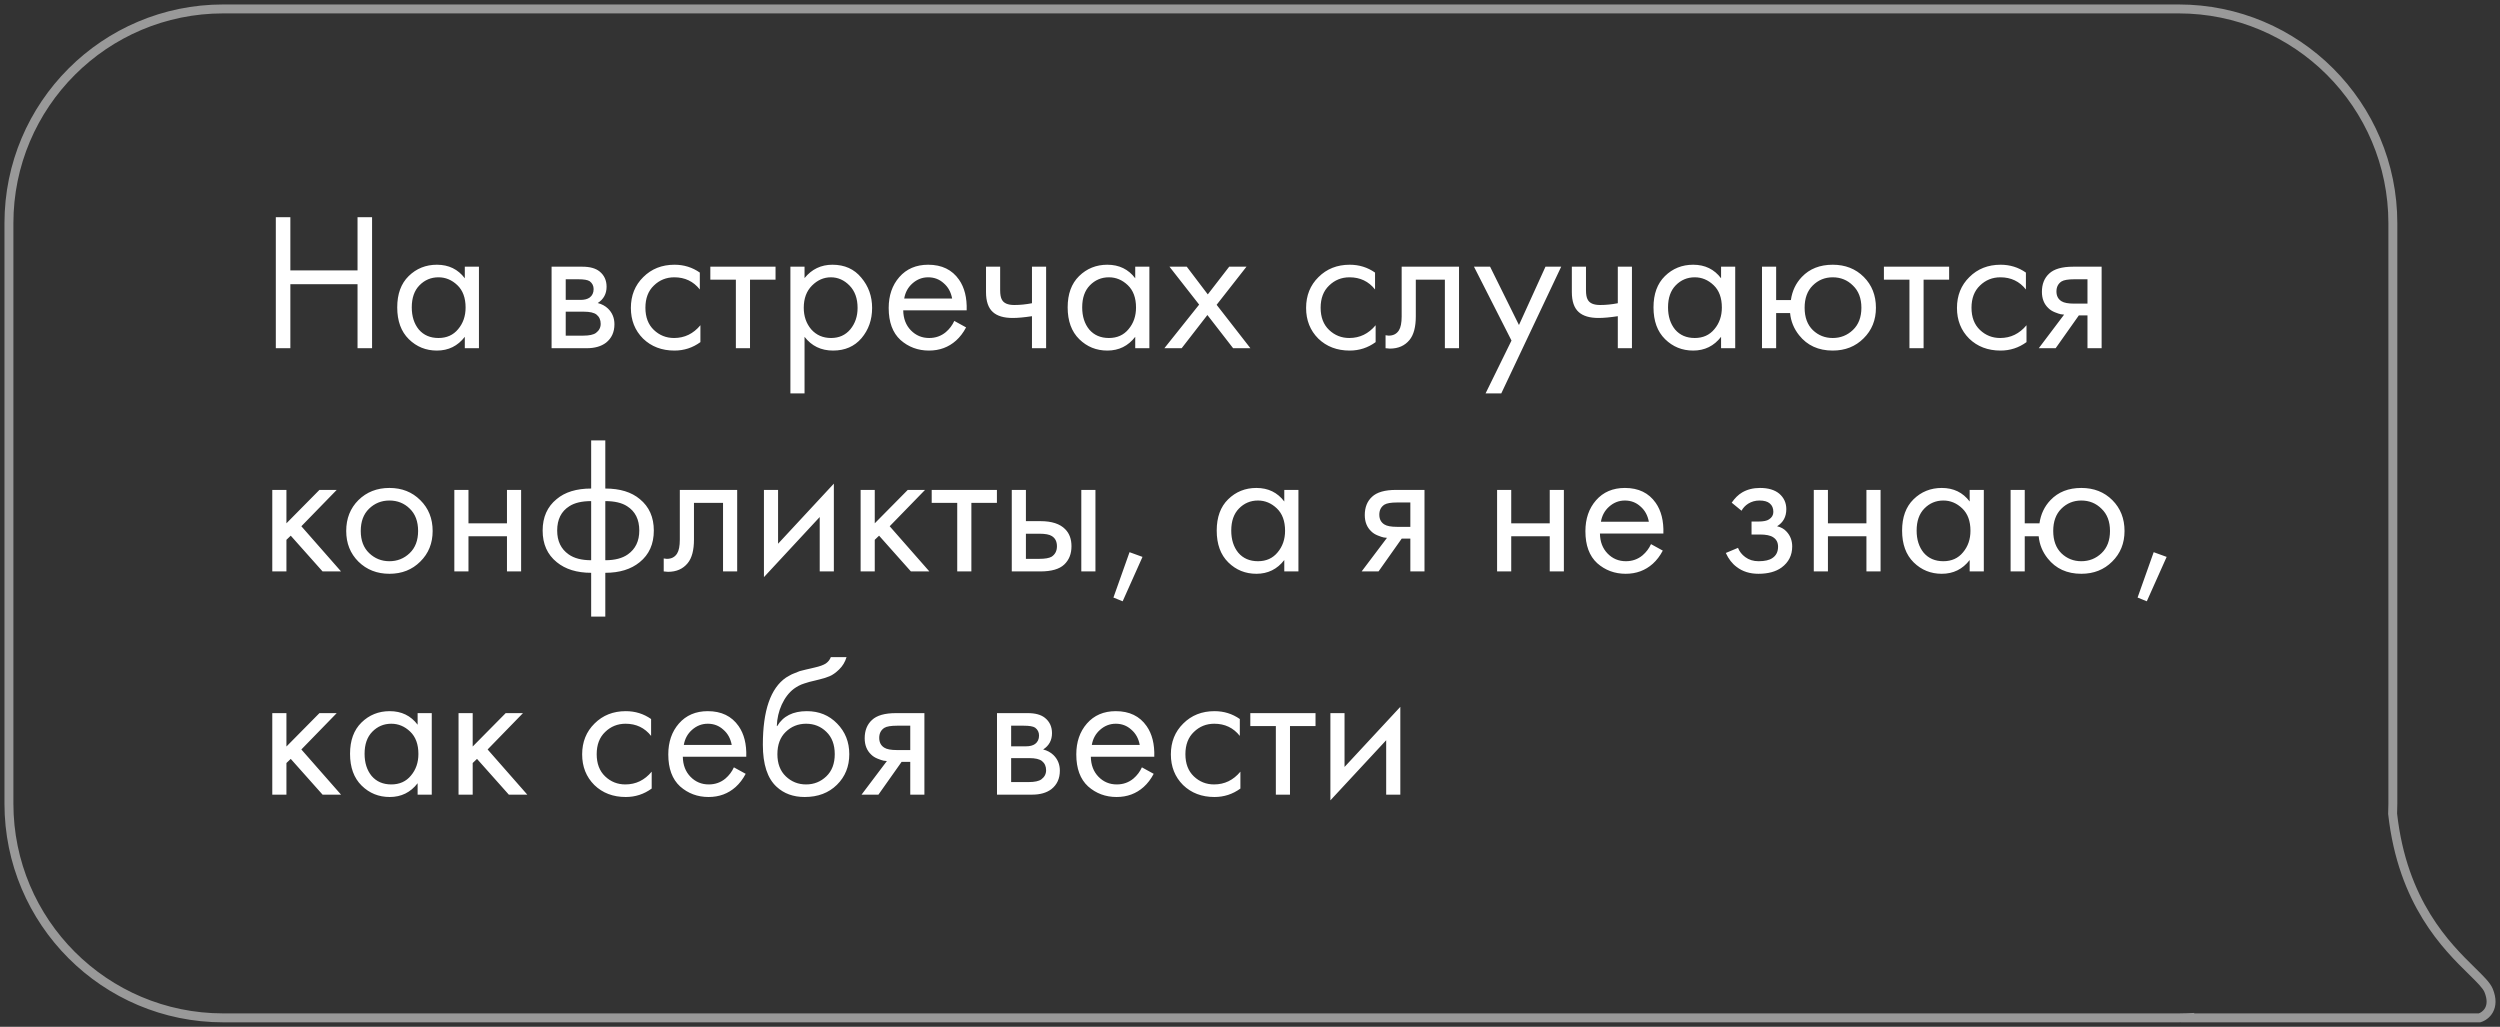 <?xml version="1.0" encoding="UTF-8"?> <svg xmlns="http://www.w3.org/2000/svg" width="280" height="115" viewBox="0 0 280 115" fill="none"><rect x="0" y="0" width="280" height="115" fill="#333333" stroke="none"/> <path d="M32.52 24.326V30.288H40.044V24.326H41.672V39H40.044V31.828H32.52V39H30.892V24.326H32.52ZM52.058 31.168V29.87H53.642V39H52.058V37.724C51.266 38.751 50.225 39.264 48.934 39.264C47.702 39.264 46.654 38.839 45.788 37.988C44.923 37.137 44.49 35.949 44.49 34.424C44.49 32.928 44.916 31.762 45.766 30.926C46.632 30.075 47.688 29.65 48.934 29.65C50.254 29.65 51.296 30.156 52.058 31.168ZM49.11 31.058C48.274 31.058 47.563 31.359 46.976 31.96C46.404 32.547 46.118 33.368 46.118 34.424C46.118 35.436 46.382 36.265 46.91 36.91C47.453 37.541 48.186 37.856 49.11 37.856C50.034 37.856 50.768 37.526 51.31 36.866C51.868 36.206 52.146 35.399 52.146 34.446C52.146 33.361 51.838 32.525 51.222 31.938C50.606 31.351 49.902 31.058 49.11 31.058ZM61.777 29.87H65.231C66.067 29.87 66.705 30.046 67.145 30.398C67.673 30.823 67.937 31.395 67.937 32.114C67.937 32.906 67.607 33.515 66.947 33.94C67.402 34.057 67.783 34.263 68.091 34.556C68.575 35.025 68.817 35.612 68.817 36.316C68.817 37.196 68.502 37.885 67.871 38.384C67.329 38.795 66.61 39 65.715 39H61.777V29.87ZM63.361 33.588H65.033C65.459 33.588 65.796 33.5 66.045 33.324C66.339 33.104 66.485 32.789 66.485 32.378C66.485 32.011 66.339 31.718 66.045 31.498C65.825 31.351 65.4 31.278 64.769 31.278H63.361V33.588ZM63.361 37.592H65.319C65.994 37.592 66.471 37.489 66.749 37.284C67.101 37.02 67.277 36.683 67.277 36.272C67.277 35.832 67.123 35.487 66.815 35.238C66.537 35.018 66.06 34.908 65.385 34.908H63.361V37.592ZM78.38 30.53V32.422C77.662 31.513 76.708 31.058 75.52 31.058C74.626 31.058 73.863 31.366 73.232 31.982C72.602 32.583 72.286 33.412 72.286 34.468C72.286 35.524 72.602 36.353 73.232 36.954C73.863 37.555 74.618 37.856 75.498 37.856C76.672 37.856 77.654 37.379 78.446 36.426V38.318C77.581 38.949 76.613 39.264 75.542 39.264C74.12 39.264 72.946 38.817 72.022 37.922C71.113 37.013 70.658 35.869 70.658 34.49C70.658 33.097 71.12 31.945 72.044 31.036C72.968 30.112 74.134 29.65 75.542 29.65C76.598 29.65 77.544 29.943 78.38 30.53ZM86.861 31.322H84.001V39H82.417V31.322H79.557V29.87H86.861V31.322ZM90.109 37.724V44.06H88.525V29.87H90.109V31.146C90.916 30.149 91.957 29.65 93.233 29.65C94.597 29.65 95.675 30.134 96.467 31.102C97.274 32.055 97.677 33.185 97.677 34.49C97.677 35.81 97.281 36.939 96.489 37.878C95.697 38.802 94.634 39.264 93.299 39.264C91.965 39.264 90.901 38.751 90.109 37.724ZM93.079 37.856C93.974 37.856 94.693 37.533 95.235 36.888C95.778 36.228 96.049 35.429 96.049 34.49C96.049 33.434 95.749 32.598 95.147 31.982C94.546 31.366 93.849 31.058 93.057 31.058C92.265 31.058 91.561 31.366 90.945 31.982C90.329 32.598 90.021 33.427 90.021 34.468C90.021 35.421 90.3 36.228 90.857 36.888C91.429 37.533 92.17 37.856 93.079 37.856ZM106.881 35.942L108.201 36.668C107.893 37.255 107.519 37.746 107.079 38.142C106.243 38.89 105.231 39.264 104.043 39.264C102.811 39.264 101.748 38.868 100.853 38.076C99.973 37.269 99.533 36.074 99.533 34.49C99.533 33.097 99.929 31.945 100.721 31.036C101.528 30.112 102.606 29.65 103.955 29.65C105.481 29.65 106.632 30.207 107.409 31.322C108.025 32.202 108.311 33.346 108.267 34.754H101.161C101.176 35.678 101.462 36.426 102.019 36.998C102.577 37.57 103.259 37.856 104.065 37.856C104.784 37.856 105.407 37.636 105.935 37.196C106.346 36.844 106.661 36.426 106.881 35.942ZM101.271 33.434H106.639C106.507 32.715 106.192 32.143 105.693 31.718C105.209 31.278 104.63 31.058 103.955 31.058C103.295 31.058 102.709 31.285 102.195 31.74C101.697 32.18 101.389 32.745 101.271 33.434ZM115.581 39V35.414C114.716 35.546 113.997 35.612 113.425 35.612C112.428 35.612 111.687 35.392 111.203 34.952C110.69 34.497 110.433 33.749 110.433 32.708V29.87H112.017V32.488C112.017 32.987 112.083 33.346 112.215 33.566C112.421 33.962 112.883 34.16 113.601 34.16C114.247 34.16 114.907 34.094 115.581 33.962V29.87H117.165V39H115.581ZM127.146 31.168V29.87H128.73V39H127.146V37.724C126.354 38.751 125.313 39.264 124.022 39.264C122.79 39.264 121.742 38.839 120.876 37.988C120.011 37.137 119.578 35.949 119.578 34.424C119.578 32.928 120.004 31.762 120.854 30.926C121.72 30.075 122.776 29.65 124.022 29.65C125.342 29.65 126.384 30.156 127.146 31.168ZM124.198 31.058C123.362 31.058 122.651 31.359 122.064 31.96C121.492 32.547 121.206 33.368 121.206 34.424C121.206 35.436 121.47 36.265 121.998 36.91C122.541 37.541 123.274 37.856 124.198 37.856C125.122 37.856 125.856 37.526 126.398 36.866C126.956 36.206 127.234 35.399 127.234 34.446C127.234 33.361 126.926 32.525 126.31 31.938C125.694 31.351 124.99 31.058 124.198 31.058ZM130.41 39L134.304 34.116L130.982 29.87H132.918L135.272 32.972L137.67 29.87H139.606L136.262 34.138L140.046 39H138.11L135.228 35.282L132.346 39H130.41ZM154.005 30.53V32.422C153.287 31.513 152.333 31.058 151.145 31.058C150.251 31.058 149.488 31.366 148.857 31.982C148.227 32.583 147.911 33.412 147.911 34.468C147.911 35.524 148.227 36.353 148.857 36.954C149.488 37.555 150.243 37.856 151.123 37.856C152.297 37.856 153.279 37.379 154.071 36.426V38.318C153.206 38.949 152.238 39.264 151.167 39.264C149.745 39.264 148.571 38.817 147.647 37.922C146.738 37.013 146.283 35.869 146.283 34.49C146.283 33.097 146.745 31.945 147.669 31.036C148.593 30.112 149.759 29.65 151.167 29.65C152.223 29.65 153.169 29.943 154.005 30.53ZM163.41 29.87V39H161.826V31.322H158.57V35.436C158.57 36.624 158.335 37.504 157.866 38.076C157.338 38.721 156.605 39.044 155.666 39.044C155.549 39.044 155.387 39.029 155.182 39V37.548C155.329 37.577 155.446 37.592 155.534 37.592C156.047 37.592 156.429 37.394 156.678 36.998C156.883 36.675 156.986 36.155 156.986 35.436V29.87H163.41ZM166.384 44.06L169.288 38.142L165.086 29.87H166.89L170.124 36.404L173.094 29.87H174.854L168.144 44.06H166.384ZM181.194 39V35.414C180.329 35.546 179.61 35.612 179.038 35.612C178.041 35.612 177.3 35.392 176.816 34.952C176.303 34.497 176.046 33.749 176.046 32.708V29.87H177.63V32.488C177.63 32.987 177.696 33.346 177.828 33.566C178.034 33.962 178.496 34.16 179.214 34.16C179.86 34.16 180.52 34.094 181.194 33.962V29.87H182.778V39H181.194ZM192.76 31.168V29.87H194.344V39H192.76V37.724C191.968 38.751 190.926 39.264 189.636 39.264C188.404 39.264 187.355 38.839 186.49 37.988C185.624 37.137 185.192 35.949 185.192 34.424C185.192 32.928 185.617 31.762 186.468 30.926C187.333 30.075 188.389 29.65 189.636 29.65C190.956 29.65 191.997 30.156 192.76 31.168ZM189.812 31.058C188.976 31.058 188.264 31.359 187.678 31.96C187.106 32.547 186.82 33.368 186.82 34.424C186.82 35.436 187.084 36.265 187.612 36.91C188.154 37.541 188.888 37.856 189.812 37.856C190.736 37.856 191.469 37.526 192.012 36.866C192.569 36.206 192.848 35.399 192.848 34.446C192.848 33.361 192.54 32.525 191.924 31.938C191.308 31.351 190.604 31.058 189.812 31.058ZM198.928 33.61H200.578C200.724 32.583 201.135 31.718 201.81 31.014C202.675 30.105 203.826 29.65 205.264 29.65C206.672 29.65 207.83 30.105 208.74 31.014C209.649 31.923 210.104 33.075 210.104 34.468C210.104 35.847 209.642 36.991 208.718 37.9C207.808 38.809 206.657 39.264 205.264 39.264C203.665 39.264 202.411 38.692 201.502 37.548C200.915 36.815 200.578 35.986 200.49 35.062H198.928V39H197.344V29.87H198.928V33.61ZM205.264 31.058C204.384 31.058 203.636 31.366 203.02 31.982C202.418 32.583 202.118 33.412 202.118 34.468C202.118 35.539 202.426 36.375 203.042 36.976C203.658 37.563 204.398 37.856 205.264 37.856C206.144 37.856 206.899 37.555 207.53 36.954C208.16 36.353 208.476 35.524 208.476 34.468C208.476 33.412 208.16 32.583 207.53 31.982C206.914 31.366 206.158 31.058 205.264 31.058ZM218.302 31.322H215.442V39H213.858V31.322H210.998V29.87H218.302V31.322ZM226.902 30.53V32.422C226.183 31.513 225.23 31.058 224.042 31.058C223.147 31.058 222.385 31.366 221.754 31.982C221.123 32.583 220.808 33.412 220.808 34.468C220.808 35.524 221.123 36.353 221.754 36.954C222.385 37.555 223.14 37.856 224.02 37.856C225.193 37.856 226.176 37.379 226.968 36.426V38.318C226.103 38.949 225.135 39.264 224.064 39.264C222.641 39.264 221.468 38.817 220.544 37.922C219.635 37.013 219.18 35.869 219.18 34.49C219.18 33.097 219.642 31.945 220.566 31.036C221.49 30.112 222.656 29.65 224.064 29.65C225.12 29.65 226.066 29.943 226.902 30.53ZM228.342 39L231.18 35.238C231.092 35.238 230.968 35.223 230.806 35.194C230.66 35.165 230.44 35.091 230.146 34.974C229.853 34.857 229.611 34.703 229.42 34.512C228.936 34.057 228.694 33.449 228.694 32.686C228.694 31.821 228.966 31.139 229.508 30.64C230.051 30.127 230.946 29.87 232.192 29.87H235.382V39H233.798V35.326H232.83L230.234 39H228.342ZM233.798 34.006V31.278H232.324C231.635 31.278 231.158 31.359 230.894 31.52C230.513 31.769 230.322 32.143 230.322 32.642C230.322 33.141 230.513 33.507 230.894 33.742C231.173 33.918 231.642 34.006 232.302 34.006H233.798ZM30.496 54.87H32.08V58.61L35.776 54.87H37.712L33.752 58.94L38.196 64H36.128L32.564 59.996L32.08 60.458V64H30.496V54.87ZM47.07 62.9C46.16 63.809 45.009 64.264 43.616 64.264C42.222 64.264 41.064 63.809 40.14 62.9C39.23 61.991 38.776 60.847 38.776 59.468C38.776 58.075 39.23 56.923 40.14 56.014C41.064 55.105 42.222 54.65 43.616 54.65C45.009 54.65 46.16 55.105 47.07 56.014C47.994 56.923 48.456 58.075 48.456 59.468C48.456 60.847 47.994 61.991 47.07 62.9ZM45.882 56.96C45.266 56.359 44.51 56.058 43.616 56.058C42.721 56.058 41.958 56.366 41.328 56.982C40.712 57.583 40.404 58.412 40.404 59.468C40.404 60.524 40.719 61.353 41.35 61.954C41.98 62.555 42.736 62.856 43.616 62.856C44.496 62.856 45.251 62.555 45.882 61.954C46.512 61.353 46.828 60.524 46.828 59.468C46.828 58.397 46.512 57.561 45.882 56.96ZM50.885 64V54.87H52.469V58.61H56.781V54.87H58.365V64H56.781V60.062H52.469V64H50.885ZM66.21 69.06V64.154C64.611 64.154 63.328 63.758 62.36 62.966C61.304 62.115 60.776 60.935 60.776 59.424C60.776 57.928 61.296 56.755 62.338 55.904C63.276 55.112 64.567 54.716 66.21 54.716V49.326H67.794V54.716C69.436 54.716 70.727 55.112 71.666 55.904C72.707 56.755 73.228 57.928 73.228 59.424C73.228 60.935 72.7 62.115 71.644 62.966C70.676 63.758 69.392 64.154 67.794 64.154V69.06H66.21ZM66.21 62.746V56.124C65.168 56.124 64.354 56.315 63.768 56.696C62.858 57.268 62.404 58.177 62.404 59.424C62.404 60.597 62.829 61.485 63.68 62.086C64.296 62.526 65.139 62.746 66.21 62.746ZM67.794 56.124V62.746C68.864 62.746 69.708 62.526 70.324 62.086C71.174 61.485 71.6 60.597 71.6 59.424C71.6 58.177 71.145 57.268 70.236 56.696C69.649 56.315 68.835 56.124 67.794 56.124ZM82.564 54.87V64H80.98V56.322H77.724V60.436C77.724 61.624 77.49 62.504 77.02 63.076C76.492 63.721 75.759 64.044 74.82 64.044C74.703 64.044 74.541 64.029 74.336 64V62.548C74.483 62.577 74.6 62.592 74.688 62.592C75.201 62.592 75.583 62.394 75.832 61.998C76.037 61.675 76.14 61.155 76.14 60.436V54.87H82.564ZM85.561 54.87H87.144V60.898L93.392 54.166V64H91.808V57.906L85.561 64.638V54.87ZM96.389 54.87H97.973V58.61L101.669 54.87H103.605L99.645 58.94L104.089 64H102.021L98.457 59.996L97.973 60.458V64H96.389V54.87ZM111.654 56.322H108.794V64H107.21V56.322H104.35V54.87H111.654V56.322ZM113.318 64V54.87H114.902V58.368H116.53C117.792 58.368 118.716 58.669 119.302 59.27C119.772 59.739 120.006 60.377 120.006 61.184C120.006 62.035 119.735 62.717 119.192 63.23C118.65 63.743 117.755 64 116.508 64H113.318ZM114.902 62.592H116.376C117.036 62.592 117.506 62.511 117.784 62.35C118.18 62.086 118.378 61.697 118.378 61.184C118.378 60.656 118.188 60.275 117.806 60.04C117.542 59.864 117.073 59.776 116.398 59.776H114.902V62.592ZM121.106 64V54.87H122.69V64H121.106ZM124.704 66.926L126.508 61.844L127.96 62.372L125.738 67.344L124.704 66.926ZM143.84 56.168V54.87H145.424V64H143.84V62.724C143.048 63.751 142.006 64.264 140.716 64.264C139.484 64.264 138.435 63.839 137.57 62.988C136.704 62.137 136.272 60.949 136.272 59.424C136.272 57.928 136.697 56.762 137.548 55.926C138.413 55.075 139.469 54.65 140.716 54.65C142.036 54.65 143.077 55.156 143.84 56.168ZM140.892 56.058C140.056 56.058 139.344 56.359 138.758 56.96C138.186 57.547 137.9 58.368 137.9 59.424C137.9 60.436 138.164 61.265 138.692 61.91C139.234 62.541 139.968 62.856 140.892 62.856C141.816 62.856 142.549 62.526 143.092 61.866C143.649 61.206 143.928 60.399 143.928 59.446C143.928 58.361 143.62 57.525 143.004 56.938C142.388 56.351 141.684 56.058 140.892 56.058ZM152.503 64L155.341 60.238C155.253 60.238 155.128 60.223 154.966 60.194C154.82 60.165 154.6 60.091 154.307 59.974C154.013 59.857 153.771 59.703 153.581 59.512C153.097 59.057 152.855 58.449 152.855 57.686C152.855 56.821 153.126 56.139 153.669 55.64C154.211 55.127 155.106 54.87 156.353 54.87H159.543V64H157.959V60.326H156.991L154.395 64H152.503ZM157.959 59.006V56.278H156.485C155.795 56.278 155.319 56.359 155.055 56.52C154.673 56.769 154.483 57.143 154.483 57.642C154.483 58.141 154.673 58.507 155.055 58.742C155.333 58.918 155.803 59.006 156.463 59.006H157.959ZM167.674 64V54.87H169.258V58.61H173.57V54.87H175.154V64H173.57V60.062H169.258V64H167.674ZM184.913 60.942L186.233 61.668C185.925 62.255 185.551 62.746 185.111 63.142C184.275 63.89 183.263 64.264 182.075 64.264C180.843 64.264 179.779 63.868 178.885 63.076C178.005 62.269 177.565 61.074 177.565 59.49C177.565 58.097 177.961 56.945 178.753 56.036C179.559 55.112 180.637 54.65 181.987 54.65C183.512 54.65 184.663 55.207 185.441 56.322C186.057 57.202 186.343 58.346 186.299 59.754H179.193C179.207 60.678 179.493 61.426 180.051 61.998C180.608 62.57 181.29 62.856 182.097 62.856C182.815 62.856 183.439 62.636 183.967 62.196C184.377 61.844 184.693 61.426 184.913 60.942ZM179.303 58.434H184.671C184.539 57.715 184.223 57.143 183.725 56.718C183.241 56.278 182.661 56.058 181.987 56.058C181.327 56.058 180.74 56.285 180.227 56.74C179.728 57.18 179.42 57.745 179.303 58.434ZM195.051 57.202L193.951 56.3C194.303 55.787 194.692 55.405 195.117 55.156C195.689 54.819 196.357 54.65 197.119 54.65C198.043 54.65 198.762 54.863 199.275 55.288C199.803 55.743 200.067 56.322 200.067 57.026C200.067 57.877 199.723 58.515 199.033 58.94C199.473 59.043 199.825 59.241 200.089 59.534C200.515 59.989 200.727 60.546 200.727 61.206C200.727 62.189 200.331 62.973 199.539 63.56C198.894 64.029 198.029 64.264 196.943 64.264C195.975 64.264 195.161 64.007 194.501 63.494C194.003 63.127 193.599 62.607 193.291 61.932L194.655 61.36C194.817 61.771 195.088 62.115 195.469 62.394C195.88 62.702 196.379 62.856 196.965 62.856C197.655 62.856 198.168 62.739 198.505 62.504C198.931 62.225 199.143 61.8 199.143 61.228C199.143 60.759 198.96 60.407 198.593 60.172C198.285 59.967 197.787 59.864 197.097 59.864H196.173V58.412H196.943C197.501 58.412 197.897 58.331 198.131 58.17C198.454 57.965 198.615 57.686 198.615 57.334C198.615 56.923 198.483 56.608 198.219 56.388C197.97 56.168 197.581 56.058 197.053 56.058C196.599 56.058 196.181 56.175 195.799 56.41C195.477 56.615 195.227 56.879 195.051 57.202ZM203.144 64V54.87H204.728V58.61H209.04V54.87H210.624V64H209.04V60.062H204.728V64H203.144ZM220.603 56.168V54.87H222.187V64H220.603V62.724C219.811 63.751 218.77 64.264 217.479 64.264C216.247 64.264 215.199 63.839 214.333 62.988C213.468 62.137 213.035 60.949 213.035 59.424C213.035 57.928 213.461 56.762 214.311 55.926C215.177 55.075 216.233 54.65 217.479 54.65C218.799 54.65 219.841 55.156 220.603 56.168ZM217.655 56.058C216.819 56.058 216.108 56.359 215.521 56.96C214.949 57.547 214.663 58.368 214.663 59.424C214.663 60.436 214.927 61.265 215.455 61.91C215.998 62.541 216.731 62.856 217.655 62.856C218.579 62.856 219.313 62.526 219.855 61.866C220.413 61.206 220.691 60.399 220.691 59.446C220.691 58.361 220.383 57.525 219.767 56.938C219.151 56.351 218.447 56.058 217.655 56.058ZM226.771 58.61H228.421C228.568 57.583 228.979 56.718 229.653 56.014C230.519 55.105 231.67 54.65 233.107 54.65C234.515 54.65 235.674 55.105 236.583 56.014C237.493 56.923 237.947 58.075 237.947 59.468C237.947 60.847 237.485 61.991 236.561 62.9C235.652 63.809 234.501 64.264 233.107 64.264C231.509 64.264 230.255 63.692 229.345 62.548C228.759 61.815 228.421 60.986 228.333 60.062H226.771V64H225.187V54.87H226.771V58.61ZM233.107 56.058C232.227 56.058 231.479 56.366 230.863 56.982C230.262 57.583 229.961 58.412 229.961 59.468C229.961 60.539 230.269 61.375 230.885 61.976C231.501 62.563 232.242 62.856 233.107 62.856C233.987 62.856 234.743 62.555 235.373 61.954C236.004 61.353 236.319 60.524 236.319 59.468C236.319 58.412 236.004 57.583 235.373 56.982C234.757 56.366 234.002 56.058 233.107 56.058ZM239.409 66.926L241.213 61.844L242.665 62.372L240.443 67.344L239.409 66.926ZM30.496 79.87H32.08V83.61L35.776 79.87H37.712L33.752 83.94L38.196 89H36.128L32.564 84.996L32.08 85.458V89H30.496V79.87ZM46.773 81.168V79.87H48.357V89H46.773V87.724C45.981 88.751 44.94 89.264 43.649 89.264C42.417 89.264 41.369 88.839 40.503 87.988C39.638 87.137 39.205 85.949 39.205 84.424C39.205 82.928 39.631 81.762 40.481 80.926C41.347 80.075 42.403 79.65 43.649 79.65C44.969 79.65 46.011 80.156 46.773 81.168ZM43.825 81.058C42.989 81.058 42.278 81.359 41.691 81.96C41.119 82.547 40.833 83.368 40.833 84.424C40.833 85.436 41.097 86.265 41.625 86.91C42.168 87.541 42.901 87.856 43.825 87.856C44.749 87.856 45.483 87.526 46.025 86.866C46.583 86.206 46.861 85.399 46.861 84.446C46.861 83.361 46.553 82.525 45.937 81.938C45.321 81.351 44.617 81.058 43.825 81.058ZM51.357 79.87H52.941V83.61L56.637 79.87H58.573L54.613 83.94L59.057 89H56.989L53.425 84.996L52.941 85.458V89H51.357V79.87ZM72.923 80.53V82.422C72.205 81.513 71.251 81.058 70.063 81.058C69.169 81.058 68.406 81.366 67.775 81.982C67.145 82.583 66.829 83.412 66.829 84.468C66.829 85.524 67.145 86.353 67.775 86.954C68.406 87.555 69.161 87.856 70.041 87.856C71.215 87.856 72.197 87.379 72.989 86.426V88.318C72.124 88.949 71.156 89.264 70.085 89.264C68.663 89.264 67.489 88.817 66.565 87.922C65.656 87.013 65.201 85.869 65.201 84.49C65.201 83.097 65.663 81.945 66.587 81.036C67.511 80.112 68.677 79.65 70.085 79.65C71.141 79.65 72.087 79.943 72.923 80.53ZM82.196 85.942L83.516 86.668C83.208 87.255 82.834 87.746 82.394 88.142C81.558 88.89 80.546 89.264 79.358 89.264C78.126 89.264 77.062 88.868 76.168 88.076C75.288 87.269 74.848 86.074 74.848 84.49C74.848 83.097 75.244 81.945 76.036 81.036C76.843 80.112 77.921 79.65 79.27 79.65C80.795 79.65 81.947 80.207 82.724 81.322C83.34 82.202 83.626 83.346 83.582 84.754H76.476C76.49 85.678 76.776 86.426 77.334 86.998C77.891 87.57 78.573 87.856 79.38 87.856C80.099 87.856 80.722 87.636 81.25 87.196C81.66 86.844 81.976 86.426 82.196 85.942ZM76.586 83.434H81.954C81.822 82.715 81.507 82.143 81.008 81.718C80.524 81.278 79.945 81.058 79.27 81.058C78.61 81.058 78.023 81.285 77.51 81.74C77.011 82.18 76.703 82.745 76.586 83.434ZM93.052 73.6H94.812C94.65 74.143 94.372 74.605 93.976 74.986C93.594 75.353 93.242 75.602 92.92 75.734C92.612 75.866 92.245 75.983 91.82 76.086C91.746 76.101 91.57 76.145 91.292 76.218C91.013 76.277 90.8 76.328 90.654 76.372C90.507 76.416 90.316 76.475 90.082 76.548C89.847 76.621 89.634 76.709 89.444 76.812C89.253 76.915 89.077 77.025 88.916 77.142C88.358 77.567 87.904 78.161 87.552 78.924C87.214 79.672 87.031 80.471 87.002 81.322H87.046C87.706 80.207 88.813 79.65 90.368 79.65C91.732 79.65 92.861 80.112 93.756 81.036C94.665 81.96 95.12 83.104 95.12 84.468C95.12 85.847 94.658 86.991 93.734 87.9C92.81 88.809 91.607 89.264 90.126 89.264C88.85 89.264 87.801 88.883 86.98 88.12C85.953 87.181 85.44 85.612 85.44 83.412C85.44 79.584 86.305 77.076 88.036 75.888C88.168 75.8 88.307 75.719 88.454 75.646C88.6 75.558 88.754 75.485 88.916 75.426C89.092 75.353 89.238 75.294 89.356 75.25C89.473 75.191 89.634 75.14 89.84 75.096C90.06 75.037 90.206 75.001 90.28 74.986C90.368 74.957 90.529 74.92 90.764 74.876C91.013 74.817 91.167 74.781 91.226 74.766C91.812 74.634 92.238 74.48 92.502 74.304C92.766 74.113 92.949 73.879 93.052 73.6ZM92.546 81.96C91.93 81.359 91.174 81.058 90.28 81.058C89.385 81.058 88.622 81.366 87.992 81.982C87.376 82.583 87.068 83.412 87.068 84.468C87.068 85.524 87.383 86.353 88.014 86.954C88.644 87.555 89.4 87.856 90.28 87.856C91.16 87.856 91.915 87.555 92.546 86.954C93.176 86.353 93.492 85.524 93.492 84.468C93.492 83.397 93.176 82.561 92.546 81.96ZM96.493 89L99.331 85.238C99.243 85.238 99.118 85.223 98.957 85.194C98.81 85.165 98.59 85.091 98.297 84.974C98.003 84.857 97.761 84.703 97.571 84.512C97.087 84.057 96.845 83.449 96.845 82.686C96.845 81.821 97.116 81.139 97.659 80.64C98.201 80.127 99.096 79.87 100.343 79.87H103.533V89H101.949V85.326H100.981L98.385 89H96.493ZM101.949 84.006V81.278H100.475C99.785 81.278 99.309 81.359 99.045 81.52C98.663 81.769 98.473 82.143 98.473 82.642C98.473 83.141 98.663 83.507 99.045 83.742C99.323 83.918 99.793 84.006 100.453 84.006H101.949ZM111.664 79.87H115.118C115.954 79.87 116.592 80.046 117.032 80.398C117.56 80.823 117.824 81.395 117.824 82.114C117.824 82.906 117.494 83.515 116.834 83.94C117.289 84.057 117.67 84.263 117.978 84.556C118.462 85.025 118.704 85.612 118.704 86.316C118.704 87.196 118.389 87.885 117.758 88.384C117.215 88.795 116.497 89 115.602 89H111.664V79.87ZM113.248 83.588H114.92C115.345 83.588 115.683 83.5 115.932 83.324C116.225 83.104 116.372 82.789 116.372 82.378C116.372 82.011 116.225 81.718 115.932 81.498C115.712 81.351 115.287 81.278 114.656 81.278H113.248V83.588ZM113.248 87.592H115.206C115.881 87.592 116.357 87.489 116.636 87.284C116.988 87.02 117.164 86.683 117.164 86.272C117.164 85.832 117.01 85.487 116.702 85.238C116.423 85.018 115.947 84.908 115.272 84.908H113.248V87.592ZM127.893 85.942L129.213 86.668C128.905 87.255 128.531 87.746 128.091 88.142C127.255 88.89 126.243 89.264 125.055 89.264C123.823 89.264 122.76 88.868 121.865 88.076C120.985 87.269 120.545 86.074 120.545 84.49C120.545 83.097 120.941 81.945 121.733 81.036C122.54 80.112 123.618 79.65 124.967 79.65C126.492 79.65 127.644 80.207 128.421 81.322C129.037 82.202 129.323 83.346 129.279 84.754H122.173C122.188 85.678 122.474 86.426 123.031 86.998C123.588 87.57 124.27 87.856 125.077 87.856C125.796 87.856 126.419 87.636 126.947 87.196C127.358 86.844 127.673 86.426 127.893 85.942ZM122.283 83.434H127.651C127.519 82.715 127.204 82.143 126.705 81.718C126.221 81.278 125.642 81.058 124.967 81.058C124.307 81.058 123.72 81.285 123.207 81.74C122.708 82.18 122.4 82.745 122.283 83.434ZM138.859 80.53V82.422C138.14 81.513 137.187 81.058 135.999 81.058C135.104 81.058 134.342 81.366 133.711 81.982C133.08 82.583 132.765 83.412 132.765 84.468C132.765 85.524 133.08 86.353 133.711 86.954C134.342 87.555 135.097 87.856 135.977 87.856C137.15 87.856 138.133 87.379 138.925 86.426V88.318C138.06 88.949 137.092 89.264 136.021 89.264C134.598 89.264 133.425 88.817 132.501 87.922C131.592 87.013 131.137 85.869 131.137 84.49C131.137 83.097 131.599 81.945 132.523 81.036C133.447 80.112 134.613 79.65 136.021 79.65C137.077 79.65 138.023 79.943 138.859 80.53ZM147.339 81.322H144.479V89H142.895V81.322H140.035V79.87H147.339V81.322ZM149.004 79.87H150.588V85.898L156.836 79.166V89H155.252V82.906L149.004 89.638V79.87Z" fill="white"></path> <path d="M245.008 113.979L245.472 114.167L245.763 113.448L244.988 113.48L245.008 113.979ZM245 114L244.537 113.812L244.258 114.5H245V114ZM277.711 114V114.5H277.785L277.856 114.478L277.711 114ZM278.722 110.925L279.184 110.735V110.735L278.722 110.925ZM276.85 108.753L277.2 108.396L276.85 108.753ZM267.973 91.138L267.474 91.115L267.472 91.154L267.477 91.194L267.973 91.138ZM1.5 25C1.5 12.021 12.021 1.5 25 1.5V0.5C11.469 0.5 0.5 11.469 0.5 25H1.5ZM1.5 90V25H0.5V90H1.5ZM25 113.5C12.021 113.5 1.5 102.979 1.5 90H0.5C0.5 103.531 11.469 114.5 25 114.5V113.5ZM244 113.5H25V114.5H244V113.5ZM244.988 113.48C244.66 113.493 244.331 113.5 244 113.5V114.5C244.345 114.5 244.688 114.493 245.029 114.479L244.988 113.48ZM245.463 114.188C245.466 114.181 245.469 114.174 245.472 114.167L244.545 113.792C244.542 113.799 244.539 113.805 244.537 113.812L245.463 114.188ZM277.711 113.5H245V114.5H277.711V113.5ZM278.259 111.115C278.619 111.99 278.517 112.546 278.333 112.885C278.137 113.246 277.801 113.45 277.565 113.522L277.856 114.478C278.294 114.345 278.868 113.996 279.212 113.362C279.567 112.707 279.634 111.828 279.184 110.735L278.259 111.115ZM276.5 109.11C276.974 109.575 277.372 109.966 277.681 110.309C277.995 110.658 278.178 110.917 278.259 111.115L279.184 110.735C279.034 110.37 278.752 110.005 278.424 109.64C278.09 109.269 277.667 108.854 277.2 108.396L276.5 109.11ZM267.477 91.194C268.607 101.366 273.668 106.332 276.5 109.11L277.2 108.396C274.419 105.668 269.562 100.907 268.47 91.083L267.477 91.194ZM267.5 90C267.5 90.374 267.491 90.746 267.474 91.115L268.473 91.162C268.491 90.777 268.5 90.389 268.5 90H267.5ZM267.5 25V90H268.5V25H267.5ZM244 1.5C256.979 1.5 267.5 12.021 267.5 25H268.5C268.5 11.469 257.531 0.5 244 0.5V1.5ZM25 1.5H244V0.5H25V1.5Z" fill="white" fill-opacity="0.5"></path> </svg> 